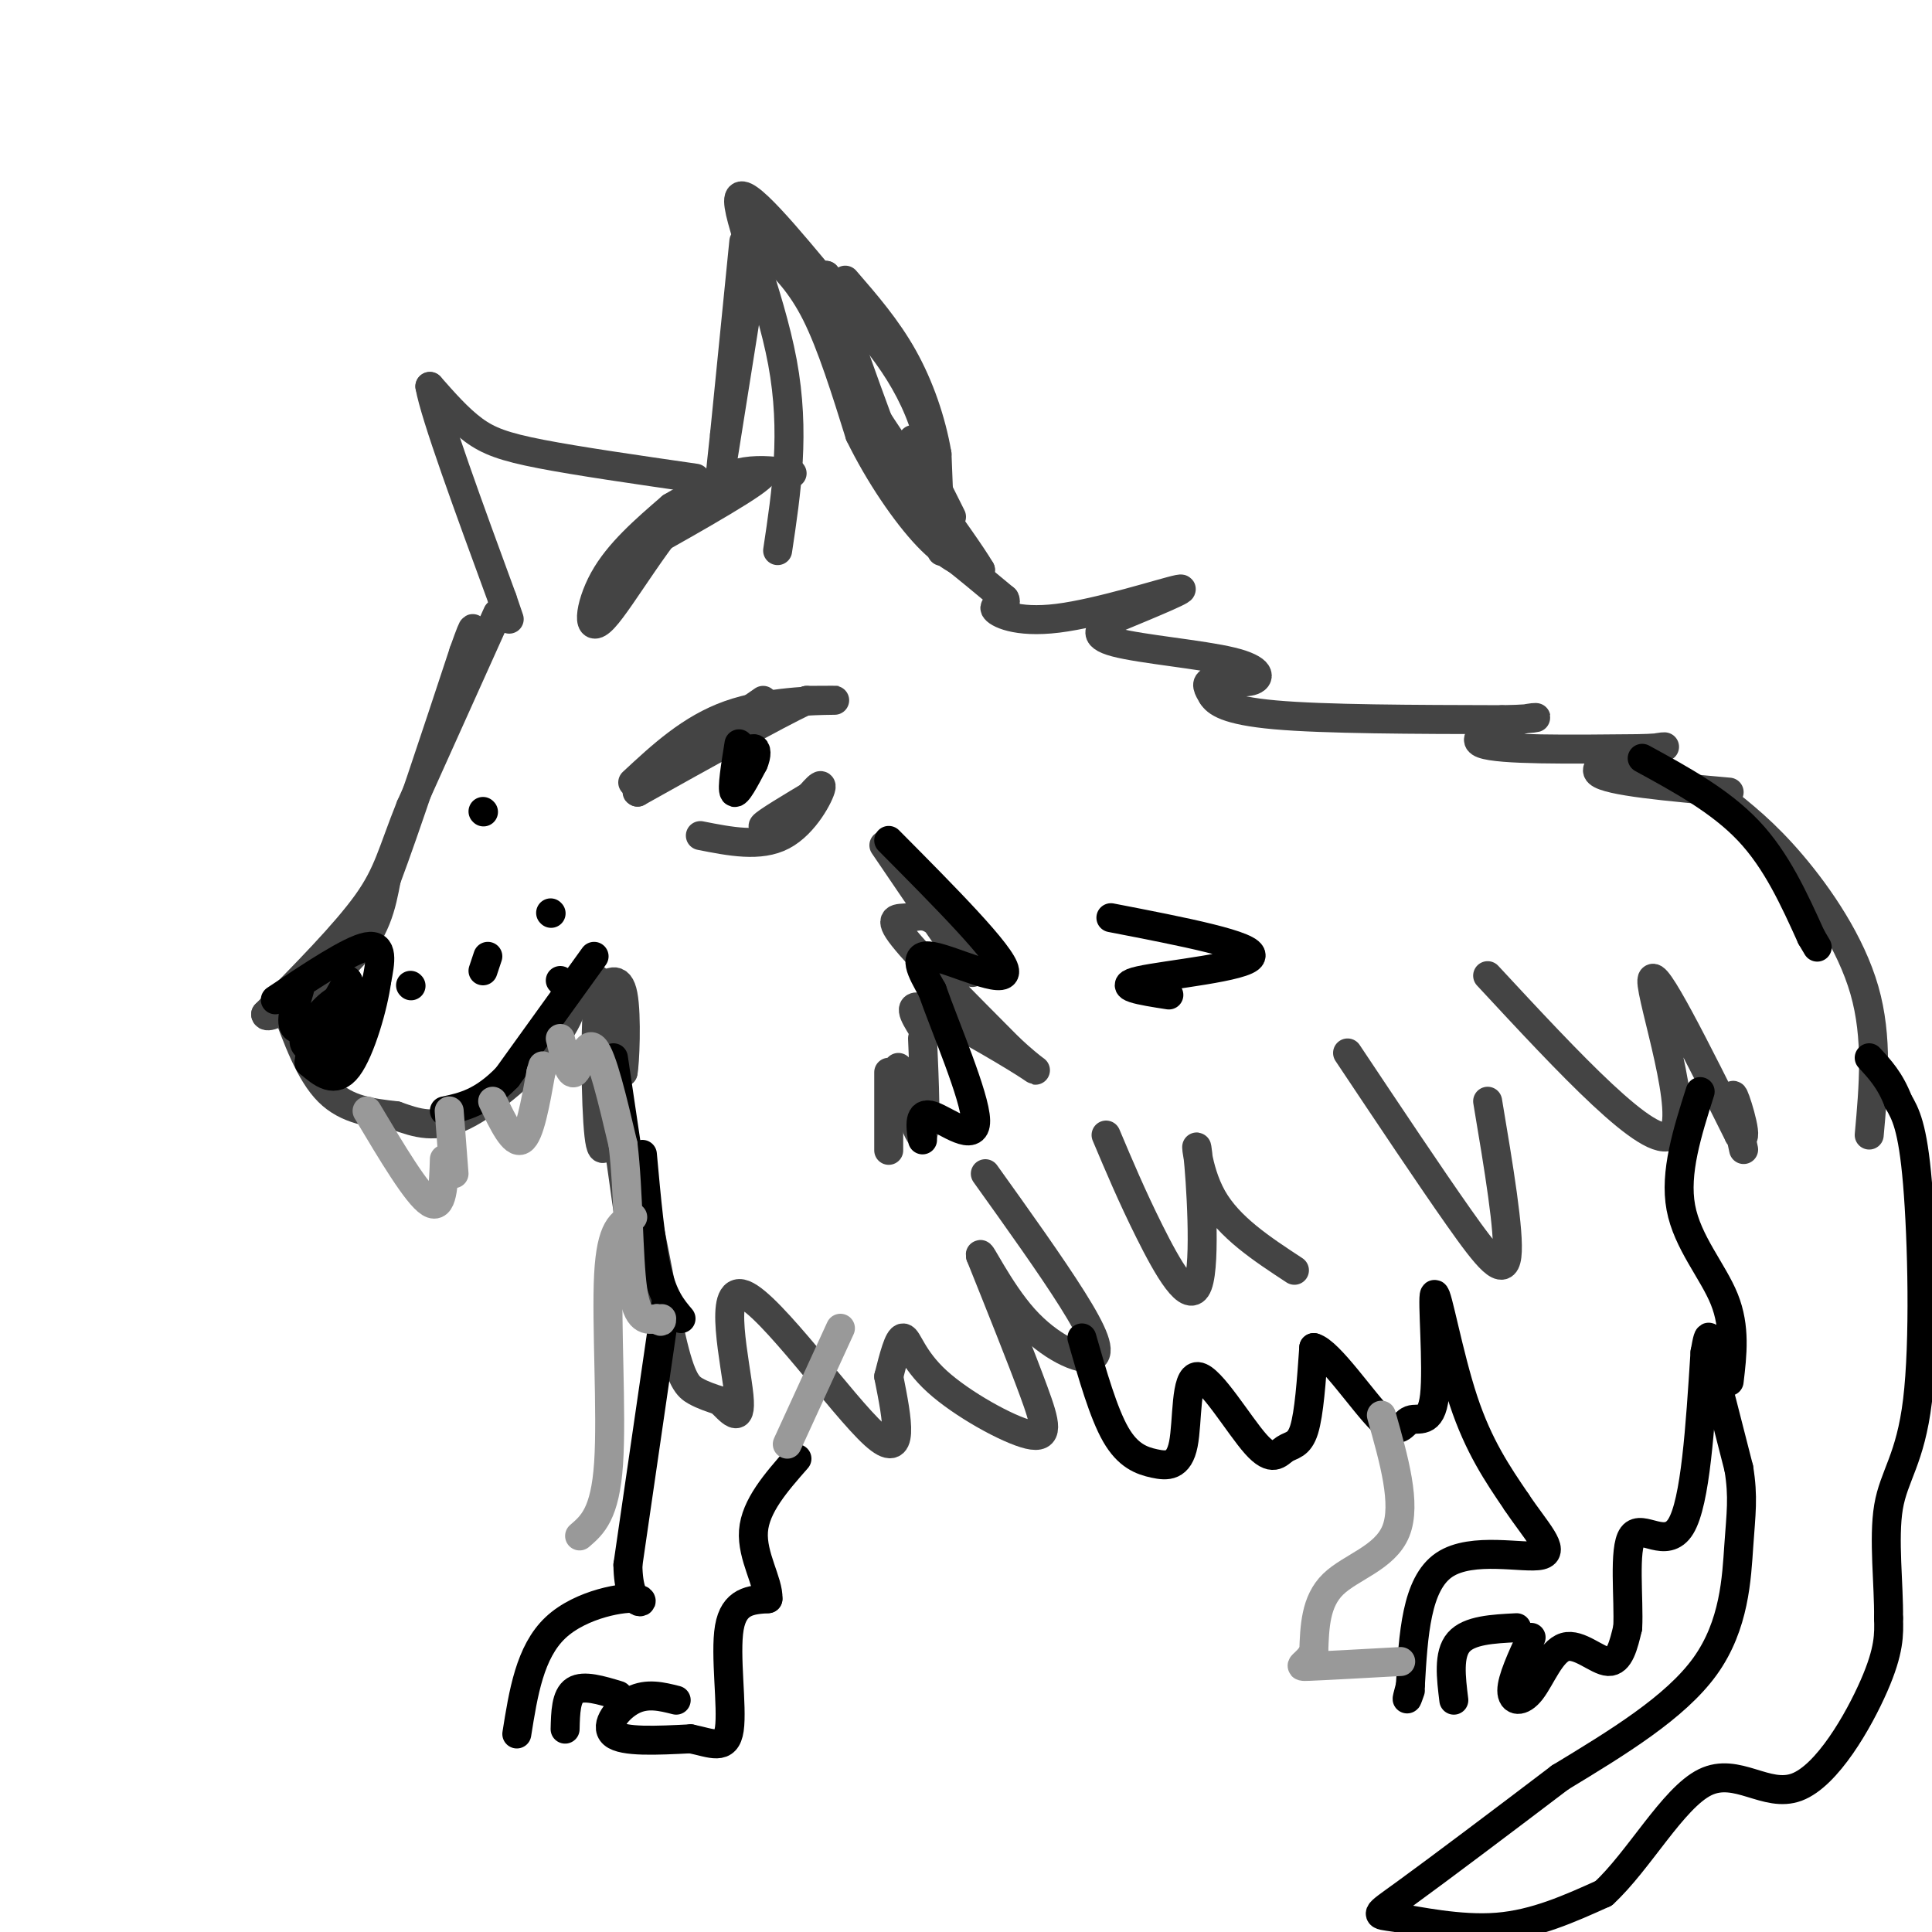 <svg viewBox='0 0 400 400' version='1.1' xmlns='http://www.w3.org/2000/svg' xmlns:xlink='http://www.w3.org/1999/xlink'><g fill='none' stroke='rgb(68,68,68)' stroke-width='6' stroke-linecap='round' stroke-linejoin='round'><path d='M164,98c-6.387,-0.863 -12.774,-1.726 -20,5c-7.226,6.726 -15.292,21.042 -19,25c-3.708,3.958 -3.060,-2.440 0,-8c3.060,-5.560 8.530,-10.280 14,-15'/><path d='M139,105c7.556,-4.600 19.444,-8.600 19,-7c-0.444,1.600 -13.222,8.800 -26,16'/><path d='M161,114c1.844,-12.267 3.689,-24.533 1,-39c-2.689,-14.467 -9.911,-31.133 -9,-34c0.911,-2.867 9.956,8.067 19,19'/><path d='M172,60c6.988,7.202 14.958,15.708 19,27c4.042,11.292 4.155,25.369 4,27c-0.155,1.631 -0.577,-9.185 -1,-20'/><path d='M194,94c-1.178,-6.844 -3.622,-13.956 -7,-20c-3.378,-6.044 -7.689,-11.022 -12,-16'/><path d='M154,50c0.000,0.000 -4.000,40.000 -4,40'/><path d='M150,90c-0.933,8.844 -1.267,10.956 0,3c1.267,-7.956 4.133,-25.978 7,-44'/><path d='M157,49c2.167,-6.167 4.083,0.417 6,7'/><path d='M144,99c-12.156,-1.756 -24.311,-3.511 -32,-5c-7.689,-1.489 -10.911,-2.711 -14,-5c-3.089,-2.289 -6.044,-5.644 -9,-9'/><path d='M89,80c1.000,5.833 8.000,24.917 15,44'/><path d='M104,124c2.500,7.333 1.250,3.667 0,0'/><path d='M159,52c3.417,3.333 6.833,6.667 10,13c3.167,6.333 6.083,15.667 9,25'/><path d='M178,90c4.022,8.244 9.578,16.356 14,21c4.422,4.644 7.711,5.822 11,7'/><path d='M203,118c-3.533,-6.067 -17.867,-24.733 -25,-37c-7.133,-12.267 -7.067,-18.133 -7,-24'/><path d='M171,57c1.786,4.655 9.750,28.292 15,41c5.250,12.708 7.786,14.488 11,17c3.214,2.512 7.107,5.756 11,9'/><path d='M208,124c0.901,1.609 -2.346,1.132 -2,2c0.346,0.868 4.285,3.080 13,2c8.715,-1.080 22.204,-5.451 25,-6c2.796,-0.549 -5.102,2.726 -13,6'/><path d='M231,128c-3.368,1.885 -5.289,3.599 0,5c5.289,1.401 17.789,2.489 24,4c6.211,1.511 6.134,3.445 4,4c-2.134,0.555 -6.324,-0.270 -8,0c-1.676,0.270 -0.838,1.635 0,3'/><path d='M251,144c0.800,1.311 2.800,3.089 13,4c10.200,0.911 28.600,0.956 47,1'/><path d='M311,149c9.036,-0.131 8.125,-0.958 4,0c-4.125,0.958 -11.464,3.702 -8,5c3.464,1.298 17.732,1.149 32,1'/><path d='M339,155c6.607,-0.095 7.125,-0.833 3,0c-4.125,0.833 -12.893,3.238 -11,5c1.893,1.762 14.446,2.881 27,4'/><path d='M189,91c0.000,0.000 8.000,16.000 8,16'/><path d='M103,127c0.000,0.000 -18.000,40.000 -18,40'/><path d='M85,167c-3.867,9.644 -4.533,13.756 -9,20c-4.467,6.244 -12.733,14.622 -21,23'/><path d='M55,210c0.156,1.889 11.044,-4.889 17,-11c5.956,-6.111 6.978,-11.556 8,-17'/><path d='M80,182c4.000,-10.667 10.000,-28.833 16,-47'/><path d='M96,135c2.833,-8.000 1.917,-4.500 1,-1'/><path d='M131,162c6.000,-5.578 12.000,-11.156 20,-14c8.000,-2.844 18.000,-2.956 21,-3c3.000,-0.044 -1.000,-0.022 -5,0'/><path d='M167,145c-6.667,3.167 -20.833,11.083 -35,19'/><path d='M132,164c-1.500,0.000 12.250,-9.500 26,-19'/><path d='M145,173c6.178,1.222 12.356,2.444 17,0c4.644,-2.444 7.756,-8.556 8,-10c0.244,-1.444 -2.378,1.778 -5,5'/><path d='M165,168c-2.822,1.756 -7.378,3.644 -7,3c0.378,-0.644 5.689,-3.822 11,-7'/><path d='M183,175c8.118,11.952 16.236,23.904 18,26c1.764,2.096 -2.826,-5.665 -6,-9c-3.174,-3.335 -4.931,-2.244 -7,-2c-2.069,0.244 -4.448,-0.359 -1,4c3.448,4.359 12.724,13.679 22,23'/><path d='M209,217c5.262,4.940 7.417,5.792 3,3c-4.417,-2.792 -15.405,-9.226 -20,-11c-4.595,-1.774 -2.798,1.113 -1,4'/><path d='M191,215c0.417,9.500 0.833,19.000 0,20c-0.833,1.000 -2.917,-6.500 -5,-14'/><path d='M184,222c0.000,7.417 0.000,14.833 0,16c0.000,1.167 0.000,-3.917 0,-9'/><path d='M59,208c2.583,7.083 5.167,14.167 9,18c3.833,3.833 8.917,4.417 14,5'/><path d='M82,231c4.321,1.536 8.125,2.875 14,0c5.875,-2.875 13.821,-9.964 18,-15c4.179,-5.036 4.589,-8.018 5,-11'/><path d='M119,205c1.333,-2.333 2.167,-2.667 3,-3'/><path d='M122,202c1.756,0.511 4.644,3.289 6,7c1.356,3.711 1.178,8.356 1,13'/><path d='M129,222c0.378,-1.489 0.822,-11.711 0,-16c-0.822,-4.289 -2.911,-2.644 -5,-1'/><path d='M124,205c-0.911,6.689 -0.689,23.911 0,30c0.689,6.089 1.844,1.044 3,-4'/><path d='M127,231c1.329,5.878 3.152,22.572 4,25c0.848,2.428 0.722,-9.411 2,-7c1.278,2.411 3.959,19.072 6,28c2.041,8.928 3.440,10.122 5,11c1.560,0.878 3.280,1.439 5,2'/><path d='M149,290c2.040,1.856 4.640,5.498 4,-1c-0.640,-6.498 -4.518,-23.134 1,-21c5.518,2.134 20.434,23.038 27,29c6.566,5.962 4.783,-3.019 3,-12'/><path d='M184,285c1.014,-4.021 2.048,-8.075 3,-8c0.952,0.075 1.822,4.278 7,9c5.178,4.722 14.663,9.964 19,11c4.337,1.036 3.525,-2.132 1,-9c-2.525,-6.868 -6.762,-17.434 -11,-28'/><path d='M203,260c-0.518,-1.981 3.686,7.067 9,13c5.314,5.933 11.738,8.751 14,8c2.262,-0.751 0.360,-5.072 -4,-12c-4.360,-6.928 -11.180,-16.464 -18,-26'/><path d='M229,235c2.675,6.341 5.349,12.683 9,20c3.651,7.317 8.278,15.611 10,11c1.722,-4.611 0.541,-22.126 0,-27c-0.541,-4.874 -0.440,2.893 3,9c3.440,6.107 10.220,10.553 17,15'/><path d='M279,218c8.511,12.756 17.022,25.511 23,34c5.978,8.489 9.422,12.711 10,8c0.578,-4.711 -1.711,-18.356 -4,-32'/><path d='M308,202c16.889,18.200 33.778,36.400 38,33c4.222,-3.400 -4.222,-28.400 -4,-32c0.222,-3.600 9.111,14.200 18,32'/><path d='M360,235c2.489,2.711 -0.289,-6.511 -1,-8c-0.711,-1.489 0.644,4.756 2,11'/><path d='M356,165c4.689,3.689 9.378,7.378 15,14c5.622,6.622 12.178,16.178 15,26c2.822,9.822 1.911,19.911 1,30'/></g>
<g fill='none' stroke='rgb(0,0,0)' stroke-width='6' stroke-linecap='round' stroke-linejoin='round'><path d='M57,207c7.750,-5.167 15.500,-10.333 19,-11c3.500,-0.667 2.750,3.167 2,7'/><path d='M78,203c-0.667,5.133 -3.333,14.467 -6,18c-2.667,3.533 -5.333,1.267 -8,-1'/><path d='M64,220c0.000,-3.000 4.000,-10.000 8,-17'/><path d='M72,203c1.289,1.711 0.511,14.489 0,17c-0.511,2.511 -0.756,-5.244 -1,-13'/><path d='M71,207c-1.679,-0.869 -5.375,3.458 -7,6c-1.625,2.542 -1.179,3.298 0,4c1.179,0.702 3.089,1.351 5,2'/><path d='M123,198c0.000,0.000 -18.000,25.000 -18,25'/><path d='M105,223c-5.167,5.333 -9.083,6.167 -13,7'/><path d='M153,154c-0.750,4.667 -1.500,9.333 -1,10c0.500,0.667 2.250,-2.667 4,-6'/><path d='M156,158c0.756,-1.733 0.644,-3.067 0,-3c-0.644,0.067 -1.822,1.533 -3,3'/><path d='M101,198c0.000,0.000 -1.000,3.000 -1,3'/><path d='M100,168c0.000,0.000 0.100,0.100 0.1,0.1'/><path d='M85,204c0.000,0.000 0.100,0.100 0.1,0.1'/><path d='M114,189c0.000,0.000 0.100,0.100 0.1,0.1'/><path d='M116,203c0.000,0.000 0.100,0.100 0.1,0.1'/><path d='M127,219c0.000,0.000 4.000,27.000 4,27'/><path d='M133,239c0.833,9.167 1.667,18.333 3,24c1.333,5.667 3.167,7.833 5,10'/><path d='M184,174c11.800,11.889 23.600,23.778 24,27c0.400,3.222 -10.600,-2.222 -15,-3c-4.400,-0.778 -2.200,3.111 0,7'/><path d='M193,205c2.548,7.310 8.917,22.083 9,27c0.083,4.917 -6.119,-0.024 -9,-1c-2.881,-0.976 -2.440,2.012 -2,5'/><path d='M230,190c14.933,2.889 29.867,5.778 29,8c-0.867,2.222 -17.533,3.778 -23,5c-5.467,1.222 0.267,2.111 6,3'/><path d='M340,157c8.083,4.417 16.167,8.833 22,15c5.833,6.167 9.417,14.083 13,22'/><path d='M375,194c2.167,3.667 1.083,1.833 0,0'/><path d='M138,269c0.000,0.000 -8.000,55.000 -8,55'/><path d='M130,324c0.131,10.000 4.458,7.500 2,7c-2.458,-0.500 -11.702,1.000 -17,6c-5.298,5.000 -6.649,13.500 -8,22'/><path d='M128,351c-3.583,-1.083 -7.167,-2.167 -9,-1c-1.833,1.167 -1.917,4.583 -2,8'/><path d='M140,352c-3.000,-0.756 -6.000,-1.511 -9,0c-3.000,1.511 -6.000,5.289 -4,7c2.000,1.711 9.000,1.356 16,1'/><path d='M143,360c4.381,0.881 7.333,2.583 8,-2c0.667,-4.583 -0.952,-15.452 0,-21c0.952,-5.548 4.476,-5.774 8,-6'/><path d='M159,331c0.178,-3.378 -3.378,-8.822 -3,-14c0.378,-5.178 4.689,-10.089 9,-15'/><path d='M224,277c2.233,7.796 4.467,15.592 7,20c2.533,4.408 5.366,5.430 8,6c2.634,0.570 5.069,0.690 6,-4c0.931,-4.690 0.357,-14.190 3,-14c2.643,0.190 8.502,10.072 12,14c3.498,3.928 4.634,1.904 6,1c1.366,-0.904 2.962,-0.687 4,-4c1.038,-3.313 1.519,-10.157 2,-17'/><path d='M272,279c3.202,0.798 10.207,11.293 14,15c3.793,3.707 4.376,0.626 6,0c1.624,-0.626 4.291,1.203 5,-5c0.709,-6.203 -0.540,-20.439 0,-21c0.540,-0.561 2.869,12.554 6,22c3.131,9.446 7.066,15.223 11,21'/><path d='M314,311c3.940,5.917 8.292,10.208 5,11c-3.292,0.792 -14.226,-1.917 -20,2c-5.774,3.917 -6.387,14.458 -7,25'/><path d='M292,349c-1.167,4.333 -0.583,2.667 0,1'/><path d='M314,337c-4.917,0.250 -9.833,0.500 -12,3c-2.167,2.500 -1.583,7.250 -1,12'/><path d='M317,339c-1.997,4.341 -3.994,8.683 -4,11c-0.006,2.317 1.978,2.611 4,0c2.022,-2.611 4.083,-8.126 7,-9c2.917,-0.874 6.691,2.893 9,3c2.309,0.107 3.155,-3.447 4,-7'/><path d='M337,337c0.310,-5.690 -0.917,-16.417 1,-19c1.917,-2.583 6.976,2.976 10,-2c3.024,-4.976 4.012,-20.488 5,-36'/><path d='M353,280c1.000,-5.833 1.000,-2.417 1,1'/><path d='M354,281c1.167,4.000 3.583,13.500 6,23'/><path d='M360,304c0.988,5.964 0.458,9.375 0,16c-0.458,6.625 -0.845,16.464 -7,25c-6.155,8.536 -18.077,15.768 -30,23'/><path d='M323,368c-11.502,8.745 -25.258,19.107 -32,24c-6.742,4.893 -6.469,4.317 -2,5c4.469,0.683 13.134,2.624 21,2c7.866,-0.624 14.933,-3.812 22,-7'/><path d='M332,392c7.254,-6.643 14.388,-19.750 21,-23c6.612,-3.250 12.703,3.356 19,1c6.297,-2.356 12.799,-13.673 16,-21c3.201,-7.327 3.100,-10.663 3,-14'/><path d='M391,335c0.113,-6.705 -1.104,-16.467 0,-23c1.104,-6.533 4.528,-9.836 6,-22c1.472,-12.164 0.992,-33.190 0,-45c-0.992,-11.810 -2.496,-14.405 -4,-17'/><path d='M393,228c-1.667,-4.333 -3.833,-6.667 -6,-9'/><path d='M352,226c-2.667,8.400 -5.333,16.800 -4,24c1.333,7.200 6.667,13.200 9,19c2.333,5.800 1.667,11.400 1,17'/><path d='M62,205c-1.200,4.089 -2.400,8.178 0,8c2.400,-0.178 8.400,-4.622 10,-6c1.600,-1.378 -1.200,0.311 -4,2'/></g>
<g fill='none' stroke='rgb(153,153,153)' stroke-width='6' stroke-linecap='round' stroke-linejoin='round'><path d='M76,230c5.167,8.667 10.333,17.333 13,19c2.667,1.667 2.833,-3.667 3,-9'/><path d='M93,230c0.000,0.000 1.000,13.000 1,13'/><path d='M102,228c2.167,4.500 4.333,9.000 6,8c1.667,-1.000 2.833,-7.500 4,-14'/><path d='M112,222c0.667,-2.333 0.333,-1.167 0,0'/><path d='M116,215c0.956,3.956 1.911,7.911 3,7c1.089,-0.911 2.311,-6.689 4,-5c1.689,1.689 3.844,10.844 6,20'/><path d='M129,237c1.156,9.511 1.044,23.289 2,30c0.956,6.711 2.978,6.356 5,6'/><path d='M136,273c1.000,1.000 1.000,0.500 1,0'/><path d='M174,275c0.000,0.000 -11.000,24.000 -11,24'/><path d='M286,293c2.622,9.222 5.244,18.444 3,24c-2.244,5.556 -9.356,7.444 -13,11c-3.644,3.556 -3.822,8.778 -4,14'/><path d='M272,342c-1.689,2.889 -3.911,3.111 -1,3c2.911,-0.111 10.956,-0.556 19,-1'/><path d='M131,252c-2.244,1.067 -4.489,2.133 -5,12c-0.511,9.867 0.711,28.533 0,39c-0.711,10.467 -3.356,12.733 -6,15'/></g>
</svg>